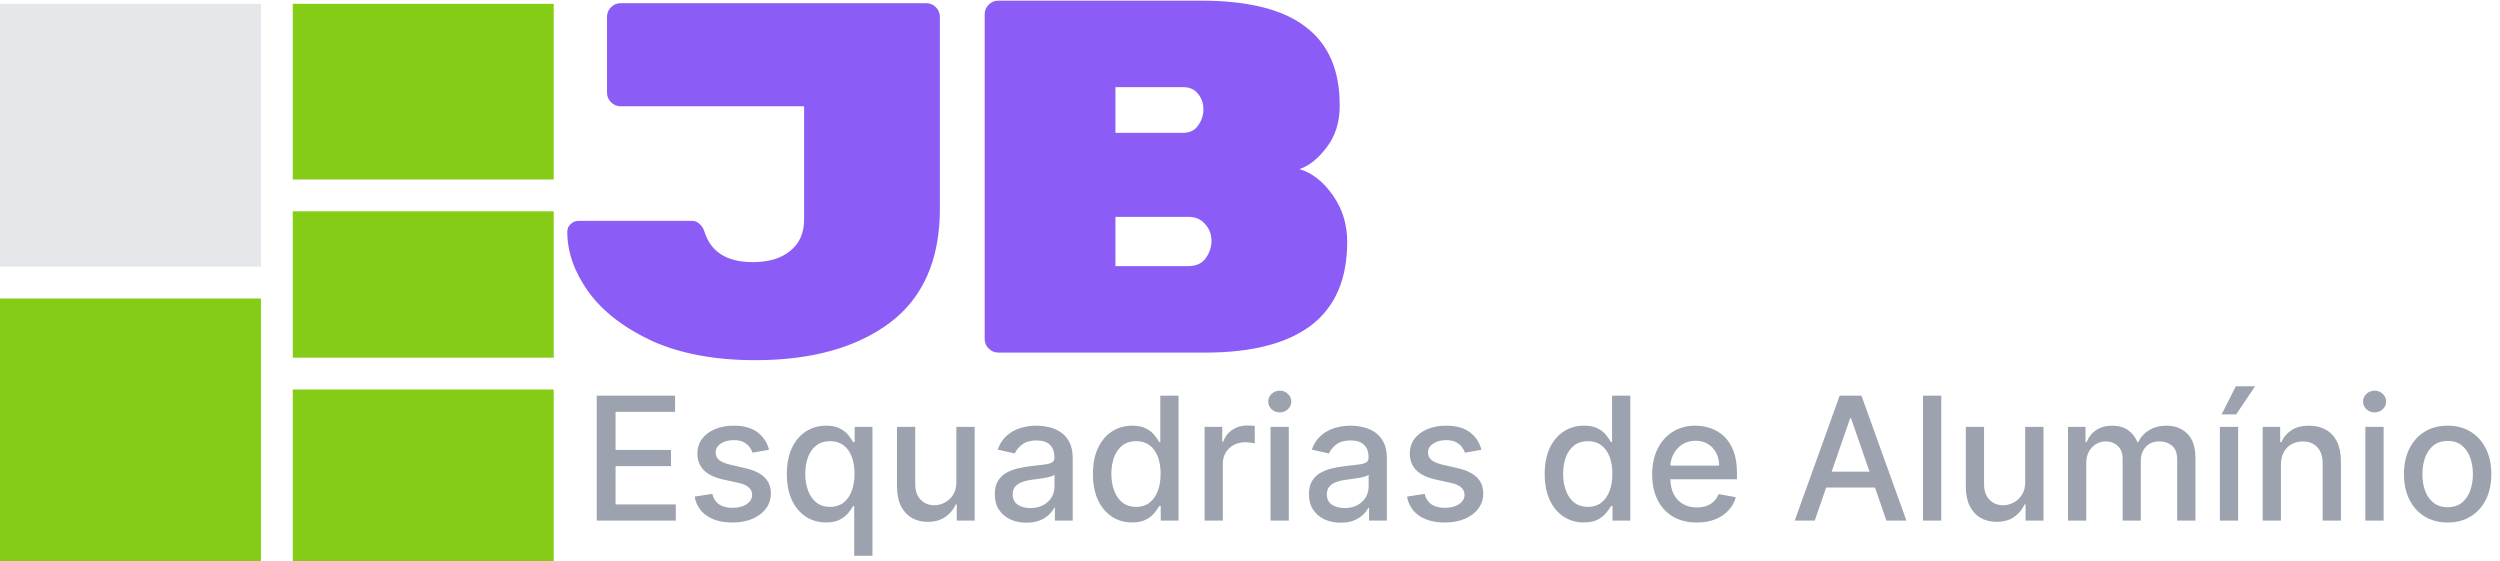 <svg width="1964" height="441" viewBox="0 0 1964 441" fill="none" xmlns="http://www.w3.org/2000/svg">
<rect y="3" width="205" height="206.5" fill="#E5E7EB"/>
<rect y="234.5" width="205" height="206.5" fill="#84CC16"/>
<rect x="230" y="3" width="205" height="138" fill="#84CC16"/>
<rect x="230" y="306" width="205" height="135" fill="#84CC16"/>
<rect x="230" y="166" width="205" height="115" fill="#84CC16"/>
<path d="M738.36 164.055C738.36 204.082 725.193 233.97 698.86 253.72C672.527 273.207 637.372 282.95 593.395 282.95C561.795 282.95 534.803 277.947 512.42 267.94C490.3 257.67 473.578 244.767 462.255 229.23C451.195 213.693 445.665 198.025 445.665 182.225C445.665 179.855 446.455 177.88 448.035 176.3C449.878 174.457 451.985 173.535 454.355 173.535H543.625C545.995 173.535 547.97 174.325 549.55 175.905C551.393 177.485 552.71 179.592 553.5 182.225C558.503 198.025 571.143 205.925 591.42 205.925C603.797 205.925 613.54 203.028 620.65 197.235C628.023 191.442 631.71 183.147 631.71 172.35V83.475H487.535C484.638 83.475 482.137 82.422 480.03 80.315C477.923 78.208 476.87 75.707 476.87 72.81V13.165C476.87 10.268 477.923 7.767 480.03 5.66C482.137 3.553 484.638 2.5 487.535 2.5H727.695C730.592 2.5 733.093 3.553 735.2 5.66C737.307 7.767 738.36 10.268 738.36 13.165V164.055Z" fill="#8B5CF6"/>
<path d="M1020.85 132.825C1031.12 135.985 1039.94 142.963 1047.31 153.76C1054.68 164.293 1058.37 176.407 1058.37 190.1C1058.37 219.33 1048.89 241.187 1029.93 255.67C1010.97 269.89 983.32 277 946.98 277H784.24C781.343 277 778.842 275.947 776.735 273.84C774.628 271.733 773.575 269.232 773.575 266.335V11.165C773.575 8.268 774.628 5.767 776.735 3.66C778.842 1.553 781.343 0.5 784.24 0.5H943.03C980.423 0.5 1007.94 7.347 1025.59 21.04C1043.49 34.47 1052.45 54.878 1052.45 82.265V83.45C1052.45 96.09 1049.02 106.887 1042.18 115.84C1035.33 124.793 1028.22 130.455 1020.85 132.825ZM945.4 85.82C945.4 81.08 943.952 76.998 941.055 73.575C938.422 70.152 934.472 68.44 929.205 68.44H876.275V104.385H929.205C934.472 104.385 938.422 102.542 941.055 98.855C943.952 94.905 945.4 90.56 945.4 85.82ZM933.55 209.06C939.607 209.06 944.083 207.085 946.98 203.135C950.14 198.922 951.72 194.313 951.72 189.31V188.915C951.72 183.912 950.008 179.567 946.585 175.88C943.425 172.193 939.08 170.35 933.55 170.35H876.275V209.06H933.55Z" fill="#8B5CF6"/>
<path d="M468.787 409V310.818H530.342V323.57H483.6V353.485H527.13V366.189H483.6V396.248H530.917V409H468.787ZM604.158 353.341L591.166 355.642C590.623 353.98 589.76 352.398 588.578 350.896C587.427 349.394 585.861 348.164 583.879 347.205C581.898 346.246 579.421 345.767 576.449 345.767C572.39 345.767 569.002 346.678 566.285 348.499C563.569 350.289 562.21 352.606 562.21 355.451C562.21 357.912 563.121 359.893 564.943 361.395C566.765 362.897 569.705 364.128 573.764 365.087L585.461 367.771C592.237 369.337 597.287 371.75 600.611 375.01C603.934 378.27 605.596 382.505 605.596 387.714C605.596 392.125 604.318 396.056 601.761 399.508C599.236 402.928 595.705 405.612 591.166 407.562C586.66 409.511 581.434 410.486 575.49 410.486C567.244 410.486 560.516 408.728 555.307 405.213C550.097 401.665 546.901 396.631 545.719 390.112L559.574 388.002C560.437 391.614 562.21 394.346 564.895 396.2C567.58 398.022 571.079 398.933 575.394 398.933C580.092 398.933 583.847 397.958 586.66 396.008C589.472 394.027 590.879 391.614 590.879 388.769C590.879 386.468 590.016 384.534 588.29 382.968C586.596 381.402 583.991 380.22 580.476 379.421L568.011 376.688C561.14 375.122 556.058 372.629 552.766 369.21C549.506 365.79 547.876 361.459 547.876 356.218C547.876 351.871 549.091 348.068 551.52 344.808C553.949 341.548 557.304 339.007 561.587 337.185C565.87 335.332 570.776 334.405 576.305 334.405C584.263 334.405 590.527 336.131 595.097 339.582C599.668 343.002 602.688 347.588 604.158 353.341ZM671.071 436.614V397.542H670.208C669.345 399.108 668.099 400.898 666.469 402.912C664.871 404.925 662.665 406.683 659.853 408.185C657.04 409.687 653.397 410.438 648.922 410.438C642.978 410.438 637.672 408.92 633.006 405.884C628.372 402.816 624.729 398.453 622.076 392.796C619.455 387.107 618.145 380.284 618.145 372.326C618.145 364.368 619.471 357.56 622.124 351.903C624.808 346.246 628.484 341.915 633.15 338.911C637.816 335.907 643.106 334.405 649.018 334.405C653.589 334.405 657.264 335.172 660.045 336.706C662.857 338.208 665.03 339.966 666.564 341.979C668.131 343.993 669.345 345.767 670.208 347.301H671.406V335.364H685.405V436.614H671.071ZM652.086 398.213C656.209 398.213 659.693 397.127 662.537 394.953C665.414 392.748 667.587 389.696 669.057 385.797C670.559 381.898 671.311 377.359 671.311 372.182C671.311 367.068 670.575 362.594 669.105 358.759C667.635 354.923 665.478 351.935 662.633 349.794C659.789 347.652 656.273 346.582 652.086 346.582C647.772 346.582 644.176 347.7 641.3 349.938C638.423 352.175 636.25 355.227 634.78 359.094C633.342 362.961 632.623 367.324 632.623 372.182C632.623 377.104 633.358 381.53 634.828 385.461C636.298 389.392 638.471 392.509 641.348 394.81C644.256 397.079 647.836 398.213 652.086 398.213ZM751.323 378.462V335.364H765.705V409H751.611V396.248H750.844C749.15 400.179 746.433 403.455 742.694 406.076C738.986 408.664 734.368 409.959 728.839 409.959C724.109 409.959 719.922 408.92 716.279 406.843C712.667 404.733 709.823 401.617 707.745 397.494C705.7 393.371 704.677 388.274 704.677 382.201V335.364H719.011V380.475C719.011 385.493 720.401 389.488 723.182 392.461C725.963 395.433 729.574 396.919 734.017 396.919C736.701 396.919 739.37 396.248 742.023 394.906C744.707 393.563 746.928 391.534 748.686 388.817C750.476 386.1 751.355 382.649 751.323 378.462ZM806.394 410.63C801.728 410.63 797.509 409.767 793.738 408.041C789.967 406.283 786.979 403.743 784.773 400.419C782.6 397.095 781.513 393.02 781.513 388.194C781.513 384.039 782.312 380.619 783.91 377.935C785.508 375.25 787.666 373.125 790.382 371.559C793.099 369.993 796.135 368.81 799.491 368.011C802.847 367.212 806.267 366.605 809.75 366.189C814.161 365.678 817.74 365.262 820.489 364.943C823.237 364.591 825.235 364.032 826.481 363.265C827.728 362.498 828.351 361.251 828.351 359.526V359.19C828.351 355.003 827.169 351.759 824.804 349.458C822.47 347.157 818.987 346.006 814.353 346.006C809.527 346.006 805.723 347.077 802.943 349.218C800.194 351.328 798.293 353.677 797.238 356.266L783.767 353.197C785.365 348.723 787.698 345.112 790.766 342.363C793.866 339.582 797.43 337.569 801.457 336.322C805.484 335.044 809.718 334.405 814.161 334.405C817.101 334.405 820.217 334.756 823.509 335.46C826.833 336.131 829.933 337.377 832.81 339.199C835.718 341.021 838.099 343.625 839.953 347.013C841.806 350.369 842.733 354.732 842.733 360.101V409H828.735V398.933H828.159C827.233 400.786 825.842 402.608 823.989 404.398C822.135 406.187 819.754 407.674 816.845 408.856C813.937 410.039 810.453 410.63 806.394 410.63ZM809.511 399.124C813.474 399.124 816.861 398.341 819.674 396.775C822.518 395.209 824.676 393.164 826.146 390.639C827.648 388.082 828.399 385.349 828.399 382.441V372.949C827.888 373.46 826.897 373.94 825.427 374.387C823.989 374.803 822.343 375.17 820.489 375.49C818.635 375.777 816.829 376.049 815.072 376.305C813.314 376.528 811.844 376.72 810.661 376.88C807.881 377.232 805.34 377.823 803.039 378.654C800.769 379.485 798.948 380.683 797.573 382.249C796.231 383.783 795.56 385.829 795.56 388.386C795.56 391.933 796.87 394.618 799.491 396.44C802.112 398.229 805.452 399.124 809.511 399.124ZM889.391 410.438C883.447 410.438 878.141 408.92 873.475 405.884C868.841 402.816 865.197 398.453 862.545 392.796C859.924 387.107 858.613 380.284 858.613 372.326C858.613 364.368 859.94 357.56 862.593 351.903C865.277 346.246 868.953 341.915 873.619 338.911C878.285 335.907 883.574 334.405 889.487 334.405C894.057 334.405 897.733 335.172 900.513 336.706C903.326 338.208 905.499 339.966 907.033 341.979C908.599 343.993 909.814 345.767 910.677 347.301H911.54V310.818H925.874V409H911.875V397.542H910.677C909.814 399.108 908.567 400.898 906.937 402.912C905.339 404.925 903.134 406.683 900.322 408.185C897.509 409.687 893.866 410.438 889.391 410.438ZM892.555 398.213C896.678 398.213 900.162 397.127 903.006 394.953C905.883 392.748 908.056 389.696 909.526 385.797C911.028 381.898 911.779 377.359 911.779 372.182C911.779 367.068 911.044 362.594 909.574 358.759C908.104 354.923 905.947 351.935 903.102 349.794C900.258 347.652 896.742 346.582 892.555 346.582C888.241 346.582 884.645 347.7 881.769 349.938C878.892 352.175 876.719 355.227 875.249 359.094C873.811 362.961 873.091 367.324 873.091 372.182C873.091 377.104 873.827 381.53 875.297 385.461C876.767 389.392 878.94 392.509 881.817 394.81C884.725 397.079 888.305 398.213 892.555 398.213ZM946.332 409V335.364H960.187V347.061H960.954C962.296 343.098 964.661 339.982 968.049 337.713C971.469 335.412 975.336 334.261 979.651 334.261C980.546 334.261 981.6 334.293 982.815 334.357C984.061 334.421 985.036 334.501 985.739 334.597V348.308C985.164 348.148 984.141 347.972 982.671 347.78C981.201 347.556 979.731 347.445 978.261 347.445C974.873 347.445 971.853 348.164 969.2 349.602C966.579 351.008 964.502 352.974 962.968 355.499C961.434 357.991 960.666 360.836 960.666 364.032V409H946.332ZM998.144 409V335.364H1012.48V409H998.144ZM1005.38 324.002C1002.89 324.002 1000.75 323.171 998.959 321.509C997.201 319.815 996.322 317.801 996.322 315.468C996.322 313.103 997.201 311.09 998.959 309.428C1000.75 307.734 1002.89 306.887 1005.38 306.887C1007.88 306.887 1010 307.734 1011.76 309.428C1013.55 311.09 1014.44 313.103 1014.44 315.468C1014.44 317.801 1013.55 319.815 1011.76 321.509C1010 323.171 1007.88 324.002 1005.38 324.002ZM1053.19 410.63C1048.53 410.63 1044.31 409.767 1040.54 408.041C1036.76 406.283 1033.78 403.743 1031.57 400.419C1029.4 397.095 1028.31 393.02 1028.31 388.194C1028.31 384.039 1029.11 380.619 1030.71 377.935C1032.31 375.25 1034.46 373.125 1037.18 371.559C1039.9 369.993 1042.93 368.81 1046.29 368.011C1049.64 367.212 1053.06 366.605 1056.55 366.189C1060.96 365.678 1064.54 365.262 1067.29 364.943C1070.03 364.591 1072.03 364.032 1073.28 363.265C1074.52 362.498 1075.15 361.251 1075.15 359.526V359.19C1075.15 355.003 1073.97 351.759 1071.6 349.458C1069.27 347.157 1065.78 346.006 1061.15 346.006C1056.32 346.006 1052.52 347.077 1049.74 349.218C1046.99 351.328 1045.09 353.677 1044.03 356.266L1030.56 353.197C1032.16 348.723 1034.49 345.112 1037.56 342.363C1040.66 339.582 1044.23 337.569 1048.25 336.322C1052.28 335.044 1056.52 334.405 1060.96 334.405C1063.9 334.405 1067.01 334.756 1070.31 335.46C1073.63 336.131 1076.73 337.377 1079.61 339.199C1082.51 341.021 1084.9 343.625 1086.75 347.013C1088.6 350.369 1089.53 354.732 1089.53 360.101V409H1075.53V398.933H1074.96C1074.03 400.786 1072.64 402.608 1070.79 404.398C1068.93 406.187 1066.55 407.674 1063.64 408.856C1060.73 410.039 1057.25 410.63 1053.19 410.63ZM1056.31 399.124C1060.27 399.124 1063.66 398.341 1066.47 396.775C1069.32 395.209 1071.47 393.164 1072.94 390.639C1074.44 388.082 1075.2 385.349 1075.2 382.441V372.949C1074.68 373.46 1073.69 373.94 1072.22 374.387C1070.79 374.803 1069.14 375.17 1067.29 375.49C1065.43 375.777 1063.63 376.049 1061.87 376.305C1060.11 376.528 1058.64 376.72 1057.46 376.88C1054.68 377.232 1052.14 377.823 1049.84 378.654C1047.57 379.485 1045.74 380.683 1044.37 382.249C1043.03 383.783 1042.36 385.829 1042.36 388.386C1042.36 391.933 1043.67 394.618 1046.29 396.44C1048.91 398.229 1052.25 399.124 1056.31 399.124ZM1163.8 353.341L1150.81 355.642C1150.27 353.98 1149.4 352.398 1148.22 350.896C1147.07 349.394 1145.5 348.164 1143.52 347.205C1141.54 346.246 1139.06 345.767 1136.09 345.767C1132.03 345.767 1128.65 346.678 1125.93 348.499C1123.21 350.289 1121.85 352.606 1121.85 355.451C1121.85 357.912 1122.76 359.893 1124.59 361.395C1126.41 362.897 1129.35 364.128 1133.41 365.087L1145.1 367.771C1151.88 369.337 1156.93 371.75 1160.25 375.01C1163.58 378.27 1165.24 382.505 1165.24 387.714C1165.24 392.125 1163.96 396.056 1161.4 399.508C1158.88 402.928 1155.35 405.612 1150.81 407.562C1146.3 409.511 1141.08 410.486 1135.13 410.486C1126.89 410.486 1120.16 408.728 1114.95 405.213C1109.74 401.665 1106.54 396.631 1105.36 390.112L1119.22 388.002C1120.08 391.614 1121.85 394.346 1124.54 396.2C1127.22 398.022 1130.72 398.933 1135.04 398.933C1139.74 398.933 1143.49 397.958 1146.3 396.008C1149.12 394.027 1150.52 391.614 1150.52 388.769C1150.52 386.468 1149.66 384.534 1147.93 382.968C1146.24 381.402 1143.63 380.22 1140.12 379.421L1127.65 376.688C1120.78 375.122 1115.7 372.629 1112.41 369.21C1109.15 365.79 1107.52 361.459 1107.52 356.218C1107.52 351.871 1108.73 348.068 1111.16 344.808C1113.59 341.548 1116.95 339.007 1121.23 337.185C1125.51 335.332 1130.42 334.405 1135.95 334.405C1143.91 334.405 1150.17 336.131 1154.74 339.582C1159.31 343.002 1162.33 347.588 1163.8 353.341ZM1244.29 410.438C1238.35 410.438 1233.04 408.92 1228.38 405.884C1223.74 402.816 1220.1 398.453 1217.45 392.796C1214.83 387.107 1213.52 380.284 1213.52 372.326C1213.52 364.368 1214.84 357.56 1217.49 351.903C1220.18 346.246 1223.85 341.915 1228.52 338.911C1233.19 335.907 1238.48 334.405 1244.39 334.405C1248.96 334.405 1252.64 335.172 1255.42 336.706C1258.23 338.208 1260.4 339.966 1261.94 341.979C1263.5 343.993 1264.72 345.767 1265.58 347.301H1266.44V310.818H1280.78V409H1266.78V397.542H1265.58C1264.72 399.108 1263.47 400.898 1261.84 402.912C1260.24 404.925 1258.04 406.683 1255.22 408.185C1252.41 409.687 1248.77 410.438 1244.29 410.438ZM1247.46 398.213C1251.58 398.213 1255.06 397.127 1257.91 394.953C1260.78 392.748 1262.96 389.696 1264.43 385.797C1265.93 381.898 1266.68 377.359 1266.68 372.182C1266.68 367.068 1265.95 362.594 1264.48 358.759C1263.01 354.923 1260.85 351.935 1258 349.794C1255.16 347.652 1251.64 346.582 1247.46 346.582C1243.14 346.582 1239.55 347.7 1236.67 349.938C1233.79 352.175 1231.62 355.227 1230.15 359.094C1228.71 362.961 1227.99 367.324 1227.99 372.182C1227.99 377.104 1228.73 381.53 1230.2 385.461C1231.67 389.392 1233.84 392.509 1236.72 394.81C1239.63 397.079 1243.21 398.213 1247.46 398.213ZM1332.97 410.486C1325.72 410.486 1319.47 408.936 1314.23 405.836C1309.02 402.704 1304.99 398.309 1302.15 392.652C1299.33 386.963 1297.93 380.3 1297.93 372.661C1297.93 365.119 1299.33 358.471 1302.15 352.718C1304.99 346.965 1308.95 342.475 1314.03 339.247C1319.15 336.019 1325.12 334.405 1331.96 334.405C1336.12 334.405 1340.15 335.092 1344.05 336.466C1347.94 337.841 1351.44 339.998 1354.54 342.938C1357.64 345.879 1360.09 349.698 1361.88 354.396C1363.67 359.062 1364.56 364.735 1364.56 371.415V376.496H1306.03V365.758H1350.52C1350.52 361.987 1349.75 358.647 1348.22 355.738C1346.68 352.798 1344.52 350.481 1341.74 348.787C1339 347.093 1335.77 346.246 1332.06 346.246C1328.03 346.246 1324.52 347.237 1321.51 349.218C1318.54 351.168 1316.24 353.725 1314.61 356.889C1313.01 360.021 1312.21 363.425 1312.21 367.1V375.49C1312.21 380.412 1313.08 384.598 1314.8 388.05C1316.56 391.502 1319 394.138 1322.14 395.96C1325.27 397.75 1328.93 398.645 1333.11 398.645C1335.83 398.645 1338.31 398.261 1340.55 397.494C1342.78 396.695 1344.72 395.513 1346.35 393.947C1347.98 392.381 1349.22 390.447 1350.09 388.146L1363.65 390.591C1362.57 394.586 1360.62 398.086 1357.8 401.09C1355.02 404.062 1351.52 406.379 1347.31 408.041C1343.12 409.671 1338.34 410.486 1332.97 410.486ZM1425.64 409H1409.92L1445.25 310.818H1462.36L1497.69 409H1481.97L1454.21 328.652H1453.45L1425.64 409ZM1428.28 370.552H1479.29V383.016H1428.28V370.552ZM1525.06 310.818V409H1510.72V310.818H1525.06ZM1590.99 378.462V335.364H1605.37V409H1591.27V396.248H1590.51C1588.81 400.179 1586.1 403.455 1582.36 406.076C1578.65 408.664 1574.03 409.959 1568.5 409.959C1563.77 409.959 1559.59 408.92 1555.94 406.843C1552.33 404.733 1549.49 401.617 1547.41 397.494C1545.36 393.371 1544.34 388.274 1544.34 382.201V335.364H1558.67V380.475C1558.67 385.493 1560.06 389.488 1562.85 392.461C1565.63 395.433 1569.24 396.919 1573.68 396.919C1576.36 396.919 1579.03 396.248 1581.69 394.906C1584.37 393.563 1586.59 391.534 1588.35 388.817C1590.14 386.1 1591.02 382.649 1590.99 378.462ZM1624.63 409V335.364H1638.39V347.349H1639.3C1640.83 343.29 1643.34 340.126 1646.82 337.857C1650.31 335.555 1654.48 334.405 1659.34 334.405C1664.26 334.405 1668.38 335.555 1671.71 337.857C1675.06 340.158 1677.54 343.322 1679.14 347.349H1679.9C1681.66 343.418 1684.46 340.286 1688.29 337.952C1692.13 335.587 1696.7 334.405 1702 334.405C1708.68 334.405 1714.13 336.498 1718.35 340.685C1722.6 344.872 1724.73 351.184 1724.73 359.621V409H1710.39V360.964C1710.39 355.978 1709.04 352.366 1706.32 350.129C1703.6 347.892 1700.36 346.773 1696.59 346.773C1691.92 346.773 1688.29 348.212 1685.7 351.088C1683.12 353.933 1681.82 357.592 1681.82 362.066V409H1667.53V360.053C1667.53 356.058 1666.29 352.846 1663.8 350.417C1661.3 347.988 1658.06 346.773 1654.06 346.773C1651.35 346.773 1648.84 347.493 1646.54 348.931C1644.27 350.337 1642.43 352.303 1641.02 354.827C1639.65 357.352 1638.96 360.277 1638.96 363.6V409H1624.63ZM1743.94 409V335.364H1758.27V409H1743.94ZM1745.28 325.536L1756.5 303.435H1771.6L1756.74 325.536H1745.28ZM1791.89 365.278V409H1777.56V335.364H1791.32V347.349H1792.23C1793.92 343.45 1796.57 340.317 1800.19 337.952C1803.83 335.587 1808.42 334.405 1813.94 334.405C1818.96 334.405 1823.36 335.46 1827.13 337.569C1830.9 339.646 1833.82 342.746 1835.9 346.869C1837.98 350.992 1839.02 356.09 1839.02 362.162V409H1824.68V363.888C1824.68 358.551 1823.29 354.38 1820.51 351.376C1817.73 348.339 1813.91 346.821 1809.05 346.821C1805.73 346.821 1802.77 347.54 1800.19 348.979C1797.63 350.417 1795.6 352.526 1794.1 355.307C1792.63 358.055 1791.89 361.379 1791.89 365.278ZM1858.24 409V335.364H1872.58V409H1858.24ZM1865.48 324.002C1862.99 324.002 1860.85 323.171 1859.06 321.509C1857.3 319.815 1856.42 317.801 1856.42 315.468C1856.42 313.103 1857.3 311.09 1859.06 309.428C1860.85 307.734 1862.99 306.887 1865.48 306.887C1867.97 306.887 1870.1 307.734 1871.86 309.428C1873.65 311.09 1874.54 313.103 1874.54 315.468C1874.54 317.801 1873.65 319.815 1871.86 321.509C1870.1 323.171 1867.97 324.002 1865.48 324.002ZM1922.88 410.486C1915.97 410.486 1909.95 408.904 1904.8 405.74C1899.66 402.576 1895.66 398.15 1892.82 392.461C1889.97 386.772 1888.55 380.124 1888.55 372.517C1888.55 364.879 1889.97 358.199 1892.82 352.478C1895.66 346.757 1899.66 342.315 1904.8 339.151C1909.95 335.987 1915.97 334.405 1922.88 334.405C1929.78 334.405 1935.8 335.987 1940.95 339.151C1946.1 342.315 1950.09 346.757 1952.94 352.478C1955.78 358.199 1957.2 364.879 1957.2 372.517C1957.2 380.124 1955.78 386.772 1952.94 392.461C1950.09 398.15 1946.1 402.576 1940.95 405.74C1935.8 408.904 1929.78 410.486 1922.88 410.486ZM1922.92 398.453C1927.4 398.453 1931.11 397.271 1934.05 394.906C1936.99 392.54 1939.16 389.392 1940.57 385.461C1942.01 381.53 1942.72 377.2 1942.72 372.469C1942.72 367.771 1942.01 363.457 1940.57 359.526C1939.16 355.562 1936.99 352.382 1934.05 349.985C1931.11 347.588 1927.4 346.39 1922.92 346.39C1918.42 346.39 1914.68 347.588 1911.71 349.985C1908.77 352.382 1906.58 355.562 1905.14 359.526C1903.73 363.457 1903.03 367.771 1903.03 372.469C1903.03 377.2 1903.73 381.53 1905.14 385.461C1906.58 389.392 1908.77 392.54 1911.71 394.906C1914.68 397.271 1918.42 398.453 1922.92 398.453Z" fill="#9CA3AF"/>
</svg>
